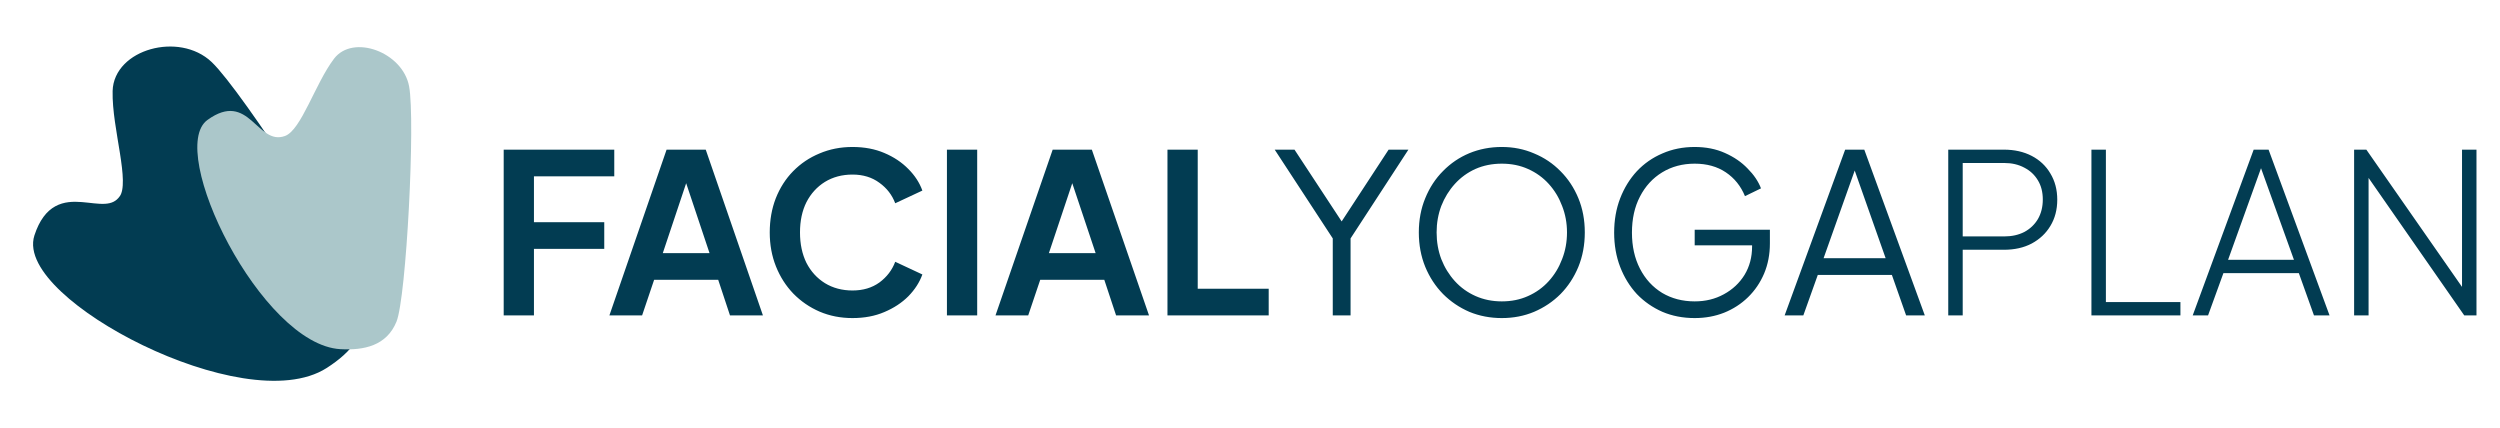 <svg xmlns="http://www.w3.org/2000/svg" width="771" height="132" viewBox="0 0 771 132" fill="none"><path d="M155.339 97.269V46.151H189.441V54.385H164.67V68.52H186.353V76.754H164.67V97.269H155.339ZM187.94 97.269L205.574 46.151H217.651L235.285 97.269H225.13L221.493 86.291H201.732L198.027 97.269H187.94ZM204.408 78.057H218.817L210.309 52.601H212.916L204.408 78.057ZM262.912 98.093C259.253 98.093 255.868 97.43 252.757 96.103C249.692 94.776 246.994 92.924 244.661 90.545C242.373 88.166 240.589 85.376 239.309 82.174C238.028 78.972 237.387 75.473 237.387 71.676C237.387 67.879 238.005 64.38 239.24 61.178C240.521 57.93 242.305 55.14 244.592 52.807C246.925 50.428 249.647 48.598 252.757 47.317C255.868 45.991 259.253 45.328 262.912 45.328C266.572 45.328 269.842 45.945 272.724 47.18C275.652 48.415 278.122 50.062 280.135 52.12C282.148 54.133 283.588 56.352 284.458 58.776L276.086 62.687C275.126 60.126 273.502 58.022 271.215 56.375C268.928 54.682 266.16 53.836 262.912 53.836C259.71 53.836 256.874 54.591 254.404 56.1C251.98 57.61 250.081 59.691 248.709 62.344C247.382 64.997 246.719 68.108 246.719 71.676C246.719 75.244 247.382 78.377 248.709 81.076C250.081 83.729 251.98 85.811 254.404 87.32C256.874 88.83 259.71 89.585 262.912 89.585C266.16 89.585 268.928 88.761 271.215 87.114C273.502 85.422 275.126 83.295 276.086 80.733L284.458 84.644C283.588 87.069 282.148 89.31 280.135 91.369C278.122 93.381 275.652 95.005 272.724 96.24C269.842 97.475 266.572 98.093 262.912 98.093ZM292.034 97.269V46.151H301.365V97.269H292.034ZM307.012 97.269L324.646 46.151H336.723L354.357 97.269H344.202L340.565 86.291H320.804L317.099 97.269H307.012ZM323.48 78.057H337.889L329.381 52.601H331.988L323.48 78.057ZM360.046 97.269V46.151H369.378V89.036H391.266V97.269H360.046ZM411.025 97.269V73.529L393.117 46.151H399.223L414.868 69.961H412.672L428.248 46.151H434.355L416.515 73.529V97.269H411.025ZM463.158 98.093C459.59 98.093 456.25 97.453 453.14 96.172C450.075 94.845 447.376 93.015 445.043 90.682C442.71 88.304 440.88 85.513 439.554 82.311C438.227 79.064 437.564 75.518 437.564 71.676C437.564 67.834 438.227 64.311 439.554 61.109C440.88 57.861 442.71 55.071 445.043 52.738C447.376 50.359 450.075 48.53 453.14 47.249C456.25 45.968 459.59 45.328 463.158 45.328C466.726 45.328 470.042 45.991 473.107 47.317C476.217 48.598 478.939 50.428 481.272 52.807C483.605 55.14 485.435 57.907 486.761 61.109C488.088 64.311 488.751 67.834 488.751 71.676C488.751 75.518 488.088 79.064 486.761 82.311C485.435 85.513 483.605 88.304 481.272 90.682C478.939 93.015 476.217 94.845 473.107 96.172C470.042 97.453 466.726 98.093 463.158 98.093ZM463.158 92.947C466.131 92.947 468.83 92.398 471.254 91.3C473.724 90.202 475.851 88.67 477.635 86.703C479.419 84.736 480.792 82.472 481.752 79.91C482.759 77.348 483.262 74.603 483.262 71.676C483.262 68.794 482.759 66.072 481.752 63.511C480.792 60.949 479.419 58.685 477.635 56.718C475.851 54.751 473.724 53.218 471.254 52.12C468.83 51.023 466.131 50.474 463.158 50.474C460.184 50.474 457.462 51.023 454.992 52.12C452.568 53.218 450.464 54.751 448.68 56.718C446.896 58.685 445.5 60.949 444.494 63.511C443.533 66.072 443.053 68.794 443.053 71.676C443.053 74.603 443.533 77.348 444.494 79.91C445.5 82.472 446.896 84.736 448.68 86.703C450.464 88.67 452.591 90.202 455.061 91.3C457.531 92.398 460.23 92.947 463.158 92.947ZM522.642 98.093C519.029 98.093 515.712 97.453 512.693 96.172C509.674 94.845 507.044 93.015 504.802 90.682C502.607 88.304 500.891 85.513 499.656 82.311C498.421 79.109 497.803 75.587 497.803 71.745C497.803 67.902 498.421 64.38 499.656 61.178C500.891 57.976 502.607 55.185 504.802 52.807C507.044 50.428 509.674 48.598 512.693 47.317C515.712 45.991 519.029 45.328 522.642 45.328C526.119 45.328 529.229 45.945 531.974 47.18C534.764 48.415 537.097 50.016 538.973 51.983C540.894 53.904 542.266 55.94 543.09 58.09L538.149 60.492C536.869 57.381 534.902 54.934 532.248 53.15C529.595 51.366 526.393 50.474 522.642 50.474C518.891 50.474 515.552 51.366 512.624 53.15C509.697 54.934 507.41 57.427 505.763 60.629C504.116 63.785 503.293 67.49 503.293 71.745C503.293 75.953 504.116 79.658 505.763 82.86C507.41 86.062 509.697 88.555 512.624 90.339C515.552 92.078 518.891 92.947 522.642 92.947C525.982 92.947 528.978 92.215 531.631 90.751C534.33 89.287 536.457 87.297 538.012 84.781C539.567 82.22 540.345 79.292 540.345 75.999V73.186L542.815 75.656H522.642V70.853H545.834V75.107C545.834 78.446 545.24 81.534 544.05 84.37C542.861 87.16 541.214 89.585 539.11 91.643C537.006 93.701 534.536 95.303 531.7 96.446C528.909 97.544 525.89 98.093 522.642 98.093ZM550.383 97.269L569.046 46.151H574.947L593.611 97.269H587.847L583.455 84.781H560.607L556.147 97.269H550.383ZM562.391 79.635H581.534L571.173 50.268H572.82L562.391 79.635ZM600.839 97.269V46.151H617.993C621.24 46.151 624.099 46.791 626.57 48.072C629.04 49.353 630.961 51.16 632.333 53.493C633.751 55.826 634.46 58.525 634.46 61.59C634.46 64.654 633.751 67.353 632.333 69.686C630.961 71.973 629.04 73.78 626.57 75.107C624.145 76.388 621.286 77.028 617.993 77.028H605.299V97.269H600.839ZM605.299 72.911H618.13C620.463 72.911 622.521 72.454 624.305 71.539C626.089 70.578 627.484 69.251 628.491 67.559C629.497 65.821 630 63.808 630 61.521C630 59.234 629.497 57.267 628.491 55.62C627.484 53.927 626.089 52.624 624.305 51.709C622.521 50.748 620.463 50.268 618.13 50.268H605.299V72.911ZM644.997 97.269V46.151H649.457V93.153H672.443V97.269H644.997ZM676.232 97.269L695.033 46.151H699.63L718.431 97.269H713.628L708.962 84.233H685.701L680.967 97.269H676.232ZM687.142 80.116H707.452L696.474 49.582H698.121L687.142 80.116ZM726.008 97.269V46.151H729.782L760.728 90.545H759.287V46.151H763.747V97.269H759.973L728.89 52.601H730.468V97.269H726.008Z" fill="#023C52"></path><path d="M64.223 20.258C73.396 28.974 108.352 82.951 110.591 92.154C112.831 101.357 107.155 107.54 99.962 112.164C75.761 127.722 6.23 90.816 12.087 73.052C17.943 55.287 32.22 70.208 38.282 61.292C41.837 56.063 36.012 39.479 36.274 28.117C36.536 16.755 55.051 11.543 64.223 20.258Z" fill="#023C52" stroke="#023C52" stroke-width="3.082"></path><path d="M126.166 26.619C128.139 37.187 125.316 91.754 122.274 99.205C119.232 106.655 112.244 108.084 104.991 107.684C80.582 106.339 51.102 46.303 63.982 36.992C76.861 27.681 79.257 45.062 87.871 41.944C92.922 40.116 97.173 25.798 103.013 18.108C108.852 10.418 124.193 16.051 126.166 26.619Z" fill="#ABC7CA"></path></svg>